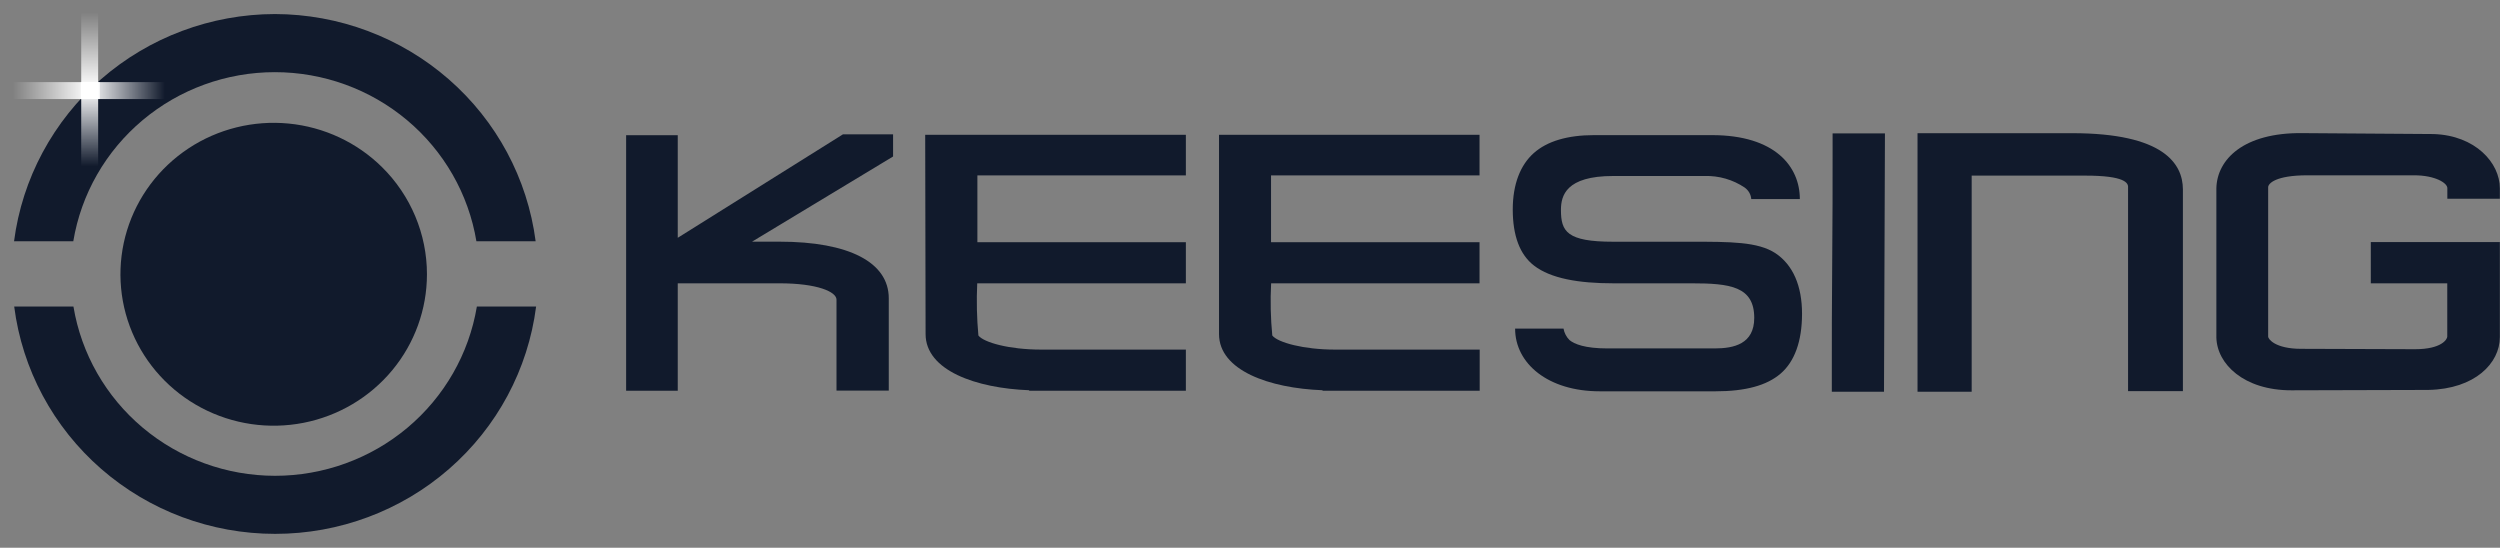 <svg width="178" height="39" viewBox="0 0 178 39" fill="none" xmlns="http://www.w3.org/2000/svg">
<rect x="0" y="0" width="178" height="39" fill="#808080" stroke="none"/>
<path d="M30.399 19.527C30.4 22.022 29.524 24.439 27.923 26.368C26.322 28.296 24.093 29.616 21.617 30.103C19.141 30.59 16.571 30.214 14.344 29.038C12.118 27.862 10.373 25.96 9.407 23.655C8.44 21.351 8.313 18.786 9.045 16.399C9.778 14.012 11.326 11.949 13.425 10.563C15.524 9.177 18.044 8.553 20.556 8.797C23.069 9.042 25.418 10.139 27.203 11.903C29.249 13.925 30.399 16.668 30.399 19.527Z" fill="#111A2C"/>
<path d="M19.577 1C15.021 1.008 10.623 2.654 7.204 5.631C3.786 8.608 1.58 12.713 1 17.179H5.218C5.777 13.817 7.527 10.76 10.156 8.555C12.784 6.349 16.121 5.138 19.569 5.138C23.018 5.138 26.354 6.349 28.982 8.555C31.611 10.76 33.361 13.817 33.92 17.179H38.138C37.558 12.716 35.356 8.613 31.941 5.636C28.526 2.659 24.131 1.012 19.577 1Z" fill="#111A2C"/>
<path d="M19.577 33.877C16.128 33.873 12.793 32.66 10.165 30.453C7.537 28.246 5.788 25.189 5.229 21.826H1.011C1.583 26.297 3.786 30.407 7.207 33.387C10.627 36.367 15.031 38.011 19.591 38.011C24.151 38.011 28.555 36.367 31.975 33.387C35.396 30.407 37.599 26.297 38.171 21.826H33.953C33.391 25.193 31.637 28.252 29.004 30.459C26.371 32.666 23.03 33.878 19.577 33.877Z" fill="#111A2C"/>
<path d="M48.256 16.931V9.627H44.58V27.818H48.256V20.172H55.509C58.17 20.172 59.559 20.768 59.559 21.335V27.813H63.28V21.236C63.28 18.678 60.446 17.207 55.509 17.207H53.545L63.587 11.143V9.566H60.016L48.256 16.931Z" fill="#111A2C"/>
<path d="M147.546 9.483H136.528V27.89H140.383V12.504H148.484C151.273 12.504 151.546 13.022 151.518 13.348V27.851H155.423V13.475C155.412 11.65 154.04 9.483 147.546 9.483Z" fill="#111A2C"/>
<path d="M86.794 23.783C86.794 26.379 90.381 27.642 94.163 27.785V27.818H105.354V24.891H95.05C92.819 24.891 90.972 24.384 90.587 23.888C90.468 22.653 90.44 21.411 90.504 20.172H105.343V17.245H90.498V12.488H105.343V9.599H86.794V23.783Z" fill="#111A2C"/>
<path d="M65.902 23.783C65.902 26.379 69.495 27.642 73.277 27.785V27.818H84.434V24.891H74.125C71.865 24.891 70.041 24.384 69.662 23.888C69.549 22.653 69.521 21.411 69.578 20.172H84.434V17.245H69.59V12.488H84.434V9.599H65.874L65.902 23.783Z" fill="#111A2C"/>
<path d="M130.481 10.349C130.481 13.105 130.481 15.889 130.453 18.684C130.425 21.479 130.425 24.262 130.425 27.013V27.89H134.141L134.208 9.5H130.481V10.349Z" fill="#111A2C"/>
<path d="M168.801 20.172H174.245V23.97C174.245 24.152 173.844 24.863 171.958 24.863L163.847 24.836C161.989 24.836 161.493 24.136 161.493 23.97V13.331C161.493 13.072 162.011 12.482 164.282 12.482H171.886C173.392 12.482 174.251 13.033 174.251 13.392V14.152H177.989V13.403C177.989 11.6 176.254 9.643 173.275 9.544L163.897 9.478C159.763 9.439 157.85 11.335 157.805 13.408V24.031C157.85 25.922 159.763 27.79 163.144 27.79L172.89 27.763C176.237 27.702 177.989 25.839 177.989 24.009V17.234H168.801V20.172Z" fill="#111A2C"/>
<path d="M126.402 18.022C125.153 17.211 123.212 17.211 120.4 17.211H114.855C111.569 17.211 111.139 16.489 111.139 14.951C111.139 13.931 111.491 12.531 114.86 12.531H121.359C122.38 12.5 123.384 12.789 124.227 13.358C124.358 13.454 124.469 13.576 124.55 13.716C124.63 13.857 124.678 14.013 124.69 14.174H128.149C128.149 11.864 126.391 9.621 121.895 9.621H113.493C111.602 9.621 110.146 10.056 109.198 10.905C108.25 11.754 107.708 13.11 107.708 14.918C107.708 16.792 108.216 18.132 109.215 18.904C110.403 19.83 112.406 20.172 114.86 20.172H120.439C123.178 20.172 124.902 20.392 124.902 22.636C124.902 24.493 123.451 24.808 122.079 24.808H114.458C112.829 24.808 112.088 24.493 111.747 24.212C111.525 23.989 111.377 23.705 111.323 23.396H107.876C107.876 25.888 110.224 27.861 113.901 27.861H122.151C124.277 27.861 125.795 27.448 126.782 26.599C127.769 25.75 128.305 24.306 128.305 22.338C128.305 20.37 127.669 18.86 126.402 18.022Z" fill="#111A2C"/>
<path d="M6.386 0.869V6.825" stroke="url(#paint0_linear_719_3787)" stroke-width="1.206"/>
<path d="M0.827 6.45L7.106 6.45" stroke="url(#paint1_linear_719_3787)" stroke-width="1.206"/>
<path d="M6.386 11.845L6.386 5.889" stroke="url(#paint2_linear_719_3787)" stroke-width="1.206"/>
<path d="M12.03 6.45L5.751 6.45" stroke="url(#paint3_linear_719_3787)" stroke-width="1.206"/>
<defs>
<linearGradient id="paint0_linear_719_3787" x1="6.886" y1="0.869" x2="6.886" y2="12.165" gradientUnits="userSpaceOnUse">
<stop stop-color="white" stop-opacity="0"/>
<stop offset="0.484" stop-color="white"/>
<stop offset="1" stop-color="white" stop-opacity="0"/>
</linearGradient>
<linearGradient id="paint1_linear_719_3787" x1="0.859" y1="-1.67716e+06" x2="12.29" y2="-1.67716e+06" gradientUnits="userSpaceOnUse">
<stop stop-color="white" stop-opacity="0"/>
<stop offset="0.484" stop-color="white"/>
<stop offset="1" stop-color="white" stop-opacity="0"/>
</linearGradient>
<linearGradient id="paint2_linear_719_3787" x1="5.886" y1="11.845" x2="5.886" y2="0.549" gradientUnits="userSpaceOnUse">
<stop stop-color="white" stop-opacity="0"/>
<stop offset="0.484" stop-color="white"/>
<stop offset="1" stop-color="white" stop-opacity="0"/>
</linearGradient>
<linearGradient id="paint3_linear_719_3787" x1="11.767" y1="1.67718e+06" x2="0.335" y2="1.67718e+06" gradientUnits="userSpaceOnUse">
<stop stop-color="white" stop-opacity="0"/>
<stop offset="0.484" stop-color="white"/>
<stop offset="1" stop-color="white" stop-opacity="0"/>
</linearGradient>
</defs>
</svg>
